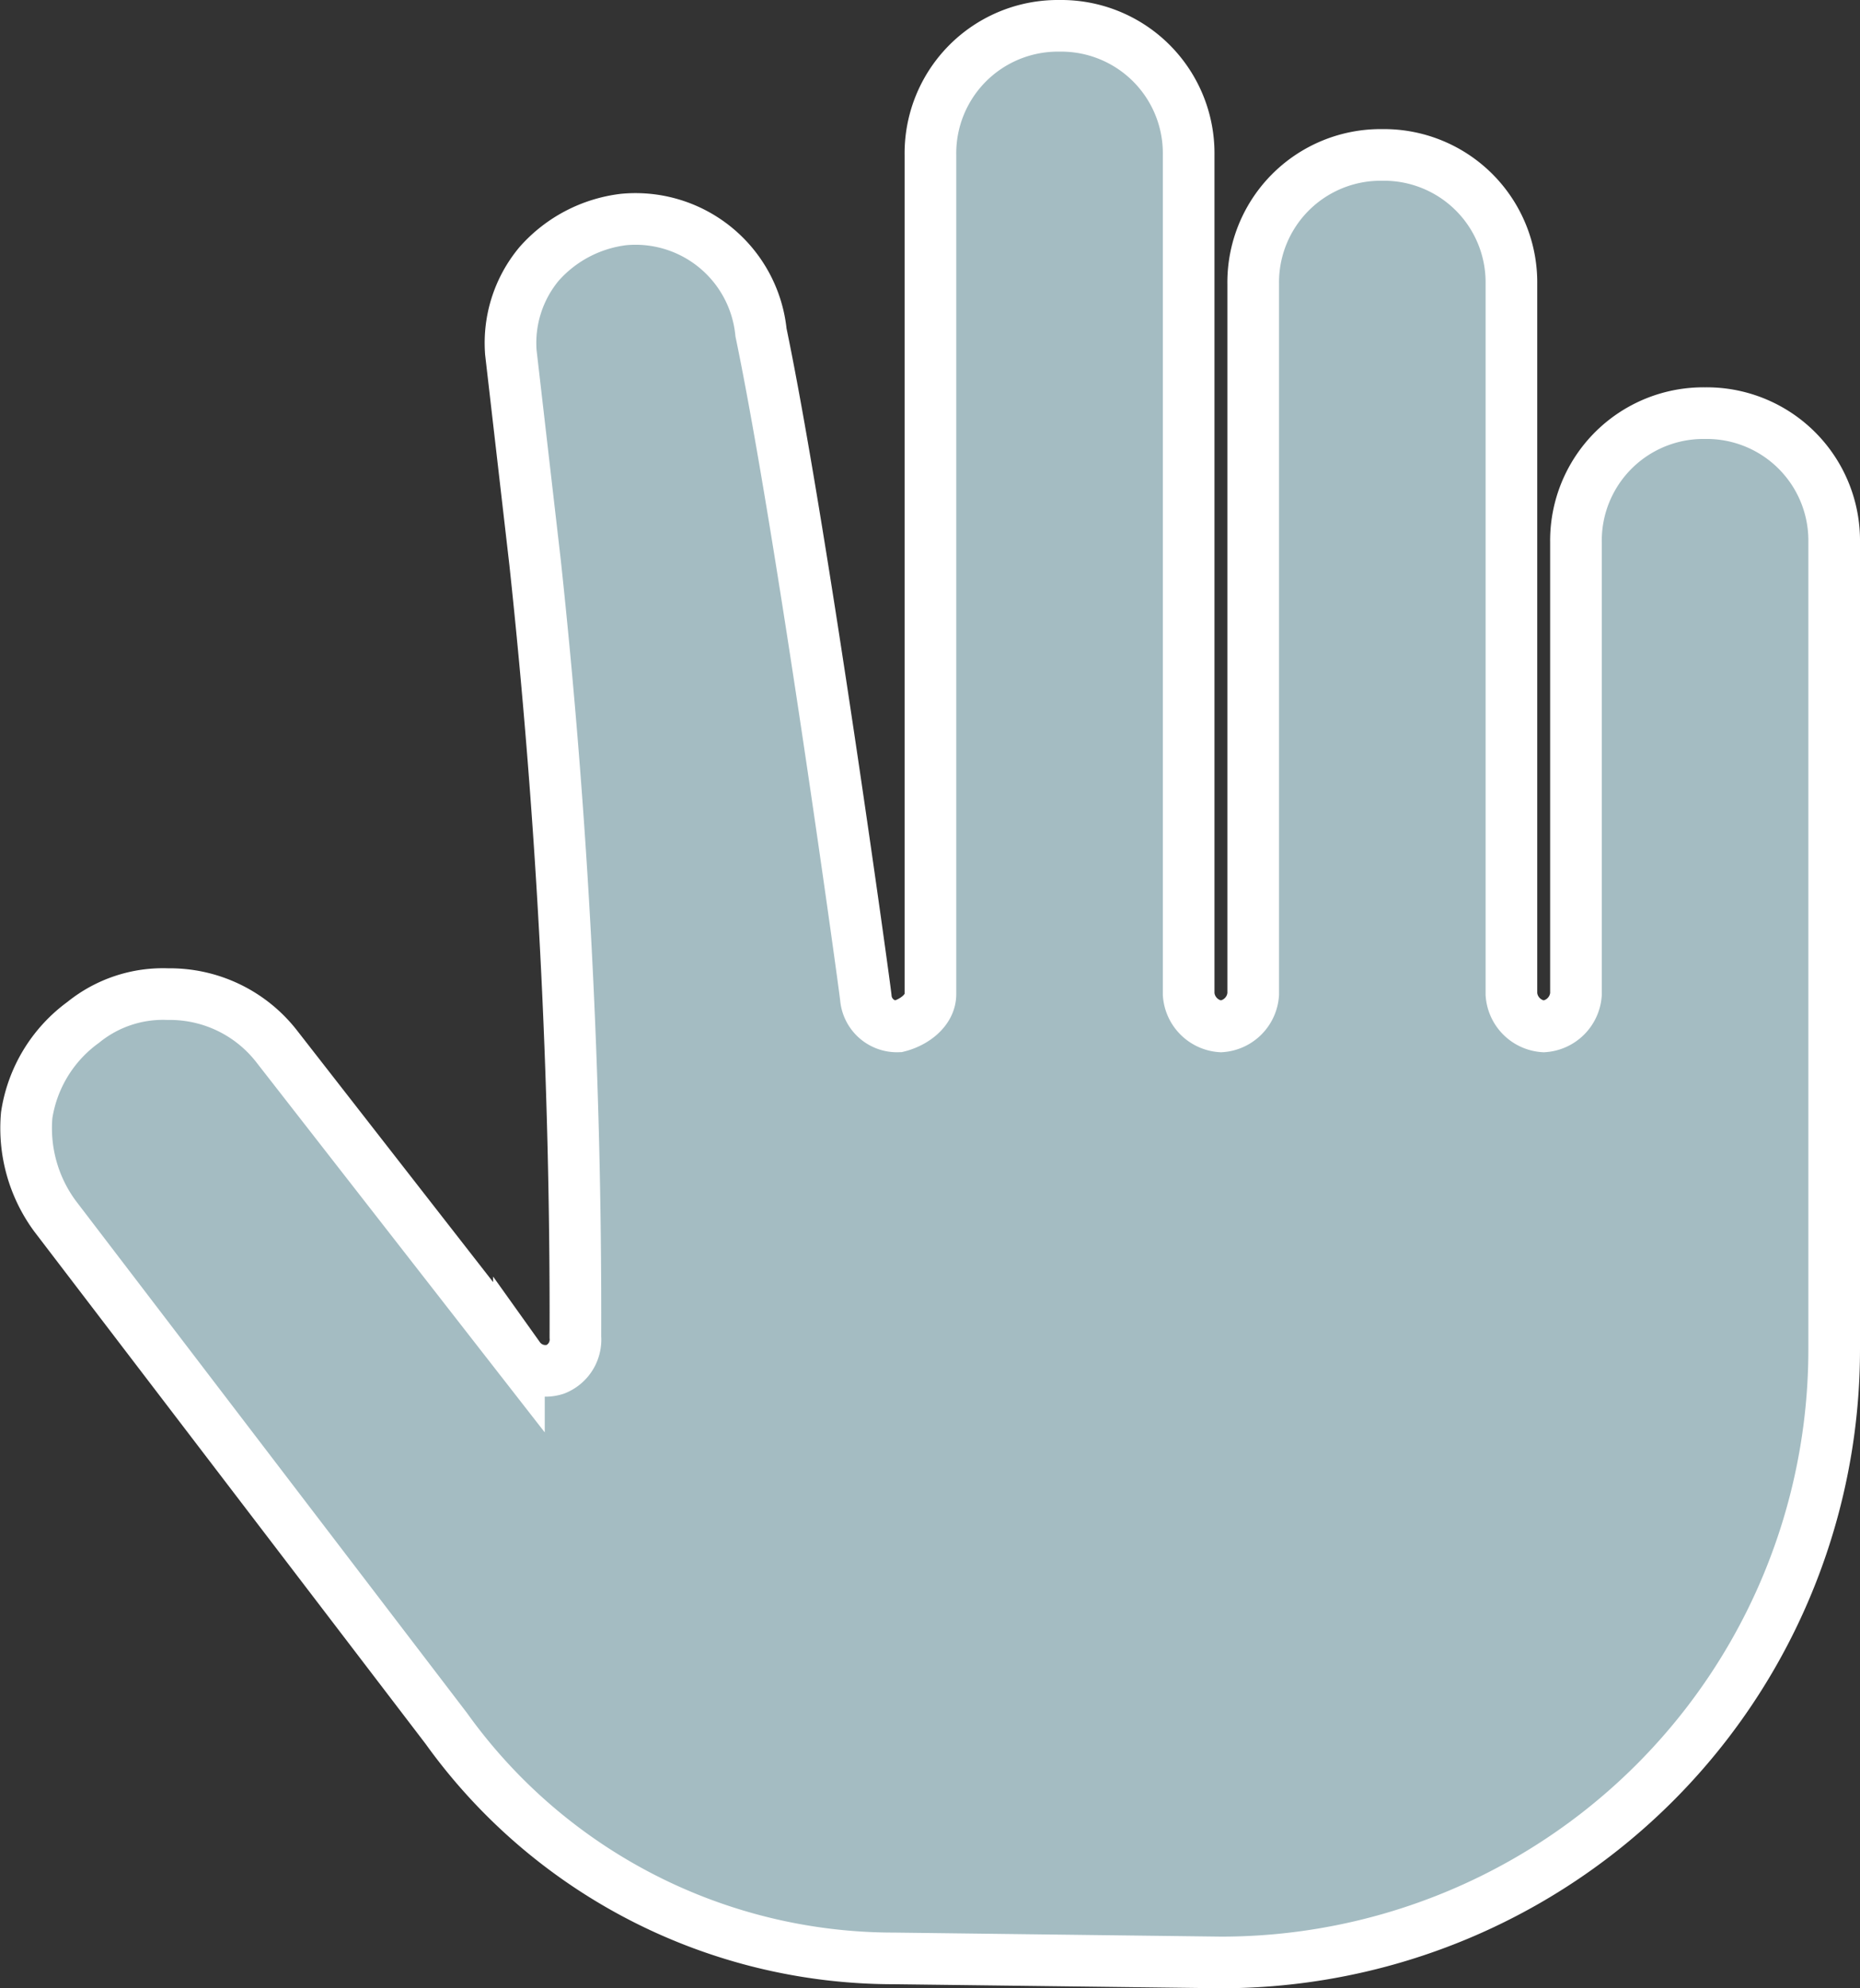 <svg xmlns="http://www.w3.org/2000/svg" width="72.034" height="77" viewBox="0 0 72.034 77">
  <rect x="0" y="0" width="72.034" height="77" fill="#333333" stroke="none"/>
  <path id="icon-hand" d="M72.5-16.25A23.739,23.739,0,0,1,48.75,7.5L36.094,7.344A21.328,21.328,0,0,1,18.75-1.562L3.594-21.406A5.742,5.742,0,0,1,2.5-25.312a5.452,5.452,0,0,1,2.188-3.594A4.9,4.9,0,0,1,7.969-30a5.242,5.242,0,0,1,4.219,2.031l9.375,12.031a1.26,1.26,0,0,0,1.406.469,1.237,1.237,0,0,0,.781-1.25,273.573,273.573,0,0,0-1.562-30l-.937-8.125a4.784,4.784,0,0,1,1.094-3.437A5.2,5.2,0,0,1,25.625-60a4.884,4.884,0,0,1,5.313,4.375C32.5-48.125,35-30,35-29.844a1.208,1.208,0,0,0,1.25,1.094c.625-.156,1.25-.625,1.25-1.25V-62.5a4.936,4.936,0,0,1,5-5,4.936,4.936,0,0,1,5,5V-30a1.344,1.344,0,0,0,1.25,1.25A1.344,1.344,0,0,0,50-30V-57.5a4.936,4.936,0,0,1,5-5,4.936,4.936,0,0,1,5,5V-30a1.344,1.344,0,0,0,1.25,1.25A1.344,1.344,0,0,0,62.5-30V-47.5a4.936,4.936,0,0,1,5-5,4.936,4.936,0,0,1,5,5Z" transform="translate(-1.466 68.5)" fill="#a4bcc2" stroke="#fff" stroke-width="2"/>
</svg>
